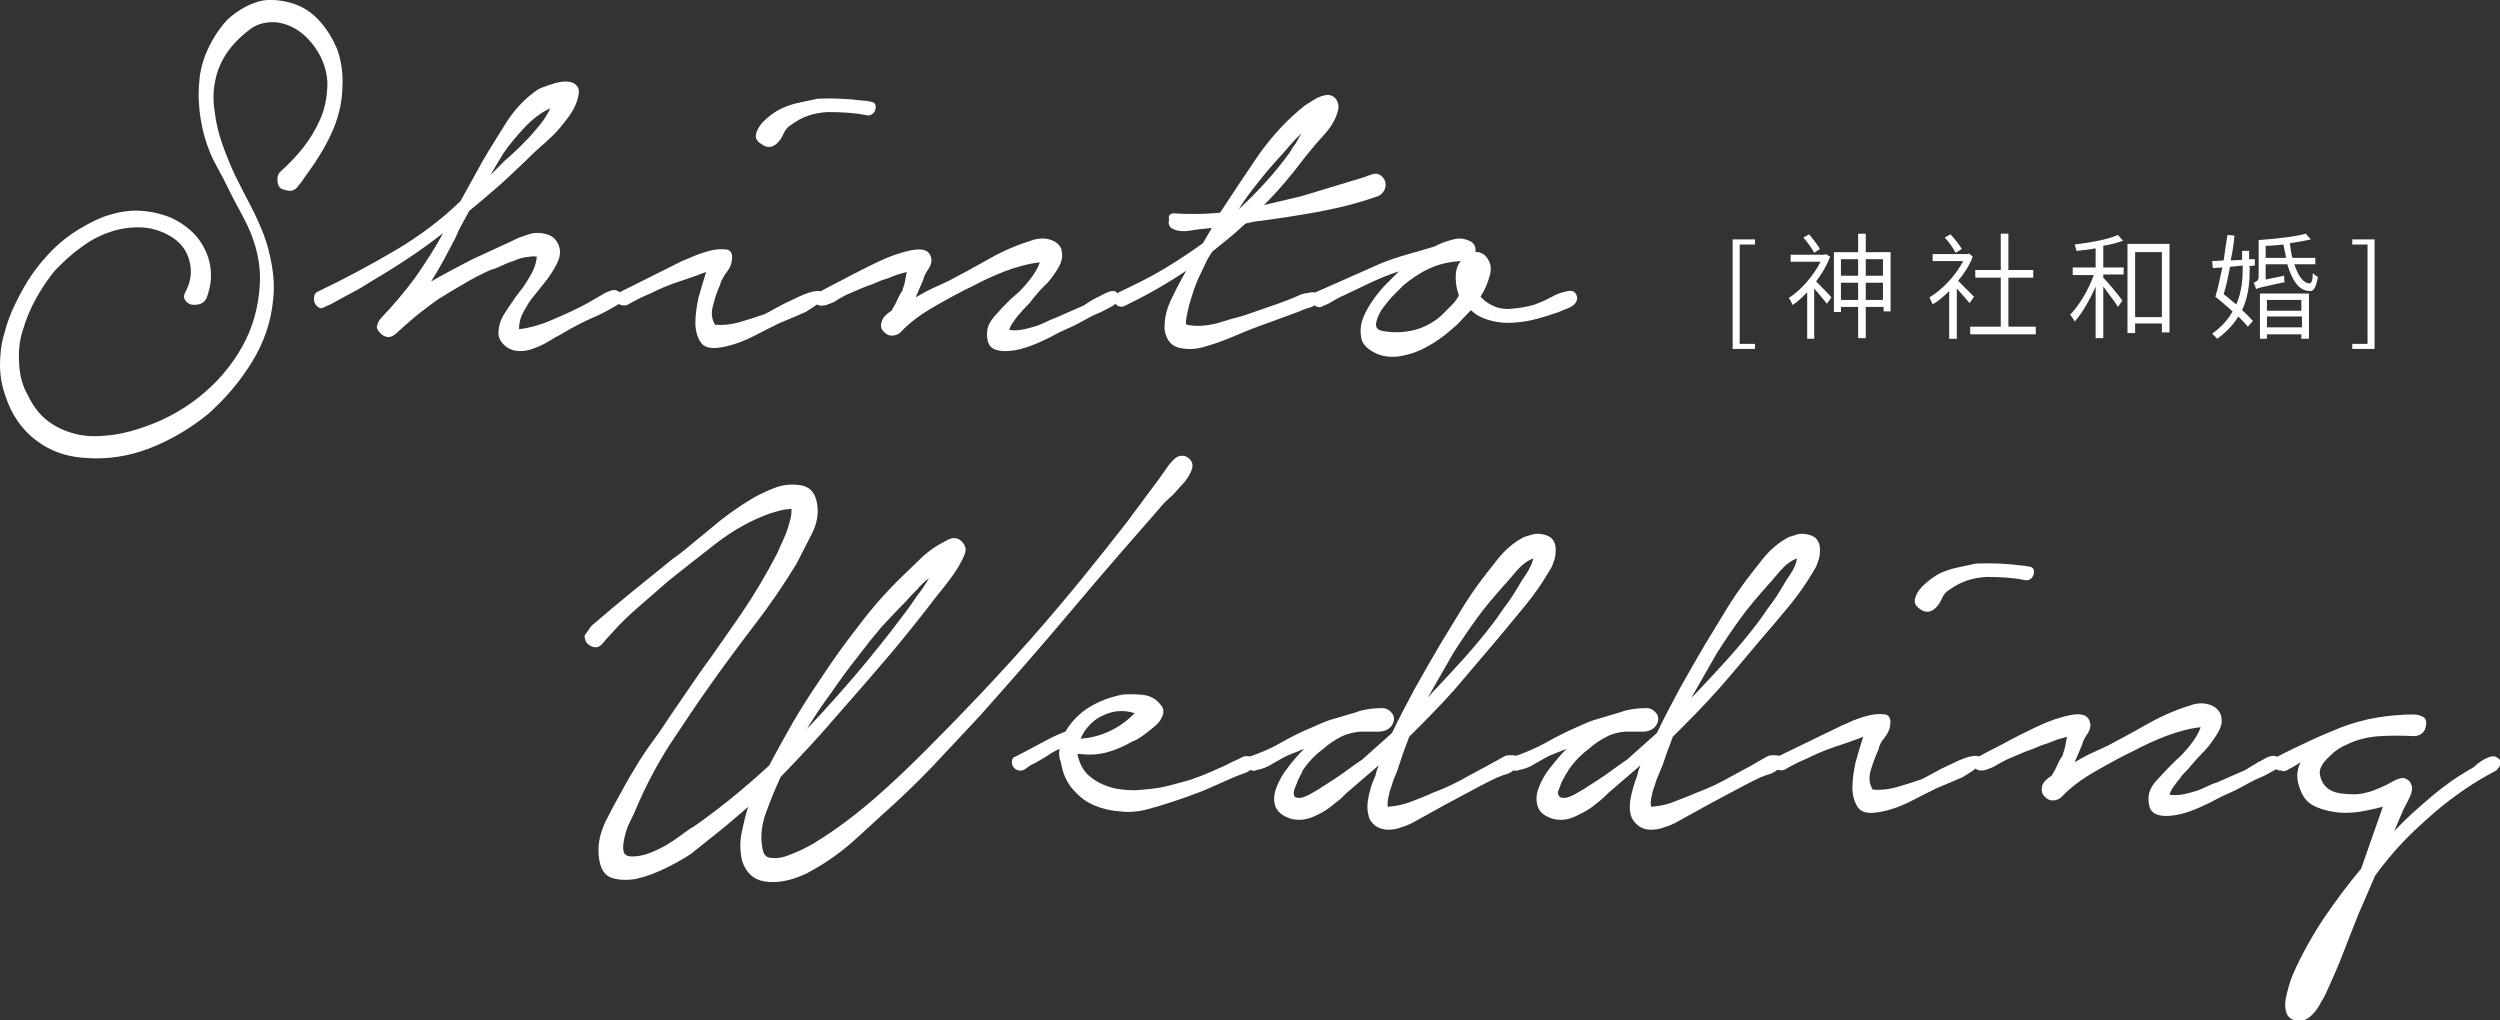 <?xml version="1.0" encoding="utf-8"?>
<!-- Generator: Adobe Illustrator 24.0.3, SVG Export Plug-In . SVG Version: 6.00 Build 0)  -->
<svg version="1.1" id="レイヤー_1" xmlns="http://www.w3.org/2000/svg" xmlns:xlink="http://www.w3.org/1999/xlink" x="0px"
	 y="0px" viewBox="0 0 392.6 160.2" style="enable-background:new 0 0 392.6 160.2;" xml:space="preserve">
<rect x="0" y="0" width="392.6" height="160.2" fill="#333333" stroke="none"/>
<style type="text/css">
	.st0{fill:#FFFFFF;}
</style>
<g>
	<path class="st0" d="M44.1,26.9c1.2-1.1,2.4-2.3,3.5-3.7c1.1-1.4,2-2.9,2.7-4.5c0.7-1.6,1-3.2,1.1-4.9c0.1-1.7-0.3-3.4-1.1-5
		c-0.7-1.3-1.6-2.5-2.8-3.5c-1.2-1-2.6-1.6-4.1-1.8c-1.5-0.1-2.9,0.2-4,1c-1.1,0.8-2.2,1.8-3.1,2.9c-1.2,1.5-2,3.1-2.4,4.8
		c-0.4,1.7-0.5,3.4-0.2,5.2c0.2,1.8,0.6,3.5,1.2,5.2c0.6,1.7,1.3,3.4,2,4.9c0.8,1.6,1.6,3.2,2.4,4.7c0.8,1.5,1.5,3.1,2.1,4.6
		c0.6,1.6,1,3.2,1.3,4.9c0.3,1.7,0.4,3.5,0.2,5.3c-0.3,3.4-1.4,6.7-3.3,9.8c-1.9,3.1-4.2,5.8-6.9,8.2c-2.8,2.3-5.9,4.1-9.2,5.4
		c-3.4,1.3-6.8,1.8-10.3,1.5c-2.9-0.2-5.4-1.1-7.6-2.8c-2.2-1.7-3.8-4-4.7-6.8C0.3,60.7,0,59,0,57.3s0.2-3.4,0.7-5
		c0.4-1.6,1-3.2,1.8-4.8c0.8-1.6,1.6-3.1,2.6-4.5c0.9-1.3,2-2.6,3.2-3.8c1.2-1.2,2.6-2.3,4.1-3.2c1.5-0.9,3-1.7,4.6-2.2
		c1.6-0.5,3.3-0.8,5-0.7c1.8,0.1,3.5,0.5,5.1,1.2c1.6,0.8,2.9,1.8,3.9,3c1,1.3,1.7,2.7,2,4.4c0.3,1.7,0.1,3.4-0.6,5.2
		c-0.3,0.5-0.7,0.8-1.2,0.9c-0.5,0.1-0.9,0.1-1.3,0c-0.4-0.2-0.7-0.4-0.9-0.8c-0.2-0.4-0.1-0.8,0.2-1.3c0.8-1.6,1-3.2,0.5-4.9
		c-0.5-1.7-1.5-2.9-3.1-3.8c-1.6-0.9-3.2-1.3-4.9-1.3c-1.7,0-3.3,0.3-4.9,0.9c-1.6,0.6-3,1.4-4.4,2.5c-1.4,1-2.6,2.2-3.7,3.3
		c-1.1,1.3-2.1,2.8-3,4.4s-1.6,3.3-2.1,5C3,53.6,2.9,55.3,3,57.1c0.1,1.8,0.5,3.5,1.4,5c0.8,1.7,1.8,3,3.1,4c1.3,1,2.7,1.6,4.2,2
		c1.5,0.4,3.1,0.5,4.9,0.3c1.7-0.1,3.4-0.5,5-1c3.5-1.1,6.7-2.7,9.6-5c2.9-2.3,5.1-4.9,6.8-7.9c1.7-3,2.6-6.3,2.8-9.8
		c0.2-3.5-0.7-7.1-2.6-10.6c-0.9-1.7-1.8-3.3-2.6-5S33.7,25.7,33,24c-0.7-1.7-1.2-3.5-1.5-5.4c-0.3-1.9-0.4-3.8-0.2-5.8
		c0.1-1.7,0.6-3.5,1.4-5.2c0.8-1.7,1.8-3.2,3-4.5C37,1.9,38.4,1,40.1,0.4c1.6-0.6,3.4-0.5,5.4,0c1.9,0.5,3.4,1.5,4.6,2.8
		c1.2,1.3,2.1,2.8,2.8,4.4c0.6,1.6,0.9,3.4,0.9,5.2c0,1.9-0.2,3.6-0.7,5.3c-0.5,1.8-1.3,3.5-2.2,5.1c-0.9,1.6-2,3.2-3.1,4.7
		c-0.3,0.5-0.8,1.1-1.2,1.6c-0.5,0.5-1.1,0.6-1.9,0.3c-0.7-0.1-1-0.5-1.1-1.2S43.6,27.3,44.1,26.9z"/>
	<path class="st0" d="M49.9,45.8c4.2-2,8.3-4.2,12.2-6.5c3.9-2.3,7.3-4.9,10.2-7.7l3.6-6.5c1.1-1.9,2.4-3.9,3.7-6
		c1.3-2,2.9-3.7,4.8-5c0.5-0.3,1.1-0.5,2-0.8c0.9-0.3,1.7-0.5,2.4-0.5c0.8,0,1.4,0.2,1.8,0.7c0.4,0.4,0.4,1.2,0,2.4
		c-0.3,0.9-0.8,1.8-1.5,2.7c-0.6,0.8-1.3,1.7-2.1,2.5c-0.8,0.8-1.6,1.5-2.4,2.2c-0.8,0.7-1.5,1.4-2.1,2c-1.4,1.3-2.8,2.7-4.3,4
		c-1.5,1.3-3,2.6-4.5,3.8c-0.4,0.7-0.8,1.5-1.2,2.2c-0.4,0.7-0.7,1.4-1,2.1c-0.6,1.1-1.2,2.3-1.8,3.4c-0.6,1.1-1.3,2.3-2,3.4
		c2.1-1.2,4.2-2.3,6.3-3.4c2.2-1,4.3-2,6.5-3c0.7-0.4,1.6-0.7,2.5-1c1-0.3,1.9-0.3,2.9,0c1,0.3,1.6,1,1.9,1.9
		c0.3,0.9,0.1,1.9-0.4,2.8c-0.4,0.8-0.9,1.6-1.5,2.4c-0.6,0.8-1.3,1.6-2,2.5c-0.7,0.8-1.2,1.7-1.7,2.6c-0.5,0.9-0.7,1.8-0.7,2.7
		c1.7-0.2,3.5-0.7,5.5-1.6c1.9-0.8,3.6-1.6,5.1-2.4c0.5-0.3,1.1-0.6,1.9-1.1c0.7-0.4,1.3-0.8,1.8-0.9c0.3-0.2,0.7-0.2,1-0.1
		c0.3,0.1,0.5,0.3,0.7,0.5c0.2,0.2,0.2,0.5,0.2,0.9c0,0.3-0.2,0.6-0.6,0.8c-1.5,0.9-3,1.7-4.5,2.3c-1.5,0.7-3,1.5-4.5,2.4
		c-0.6,0.3-1.3,0.7-2.1,1.2c-0.8,0.5-1.6,0.8-2.4,1.1c-0.8,0.3-1.7,0.4-2.5,0.3c-0.8-0.1-1.6-0.5-2.2-1.2c-0.5-0.6-0.7-1.2-0.6-1.9
		c0-0.7,0.2-1.3,0.5-2c0.3-0.6,0.7-1.2,1.1-1.8c0.4-0.6,0.8-1.1,1.1-1.6c0.7-0.9,1.5-1.9,2.1-3c0.7-1.1,1.1-2.2,1.2-3.3
		c-0.5-0.1-1.1,0-1.8,0.1c-0.6,0.1-1.3,0.3-1.9,0.6c-0.7,0.2-1.3,0.5-2,0.8c-0.6,0.3-1.2,0.5-1.6,0.6c-1.5,0.7-2.9,1.4-4.2,2.2
		c-1.4,0.8-2.7,1.6-4,2.4c-2.1,1.5-3.6,2.7-4.5,3.5c-0.9,0.8-1.5,1.3-1.9,1.7c-0.3,0.3-0.7,0.6-1.1,0.7c-0.4,0.1-0.9,0-1.4-0.4
		c-0.5-0.5-0.8-0.9-0.7-1.3c0.1-0.4,0.3-0.9,0.6-1.2c1.9-2,3.7-4.1,5.4-6.4c1.6-2.3,3.1-4.6,4.4-7c-1.8,1.4-3.6,2.7-5.4,3.9
		c-1.8,1.2-3.7,2.4-5.6,3.5c-1.1,0.7-2.2,1.4-3.4,2c-1.1,0.6-2.2,1.2-3.3,1.8c-0.3,0.1-0.7,0.3-1.1,0.5c-0.4,0.2-0.7,0.1-1-0.2
		c-0.3-0.3-0.5-0.6-0.5-1.1C49.3,46.3,49.5,46,49.9,45.8z M81.6,23.1c0.9-0.9,1.8-1.8,2.6-2.8c0.9-1,1.7-2.1,2.2-3.3
		c-1.5,0.7-2.9,1.8-4.1,3.1c-1.2,1.3-2.3,2.6-3.2,3.9l-2.1,3.5c0.7-0.7,1.5-1.5,2.2-2.2C80.1,24.5,80.9,23.8,81.6,23.1z"/>
	<path class="st0" d="M107.1,41c0.3-0.1,0.9-0.4,1.9-0.8c1-0.4,1.9-0.7,2.8-0.9c0.9-0.2,1.7-0.2,2.4-0.1c0.7,0.2,0.9,0.8,0.7,1.9
		c-0.1,0.6-0.4,1.2-0.9,1.8c-0.4,0.6-0.8,1.2-0.9,1.8c-0.4,0.9-0.8,1.9-1.1,3.2c-0.4,1.3-0.2,2.3,0.3,3.1c1.1,0.1,2.4,0,3.8-0.4
		c1.4-0.4,2.6-0.8,3.8-1.2c0.3-0.1,1-0.5,1.9-1c0.9-0.5,1.9-1,3-1.5c1-0.5,2-0.9,2.8-1.1c0.9-0.2,1.4-0.1,1.6,0.2
		c0.3,0.5,0.1,1-0.5,1.5c-0.6,0.5-1.4,1-2.2,1.5c-0.9,0.4-1.8,0.8-2.8,1.2c-0.9,0.4-1.5,0.6-1.8,0.8c-1.5,0.7-2.9,1.5-4.4,2.2
		c-1.5,0.7-3.1,1.2-4.6,1.4c-1.4,0.2-2.4-0.1-2.9-0.9c-0.5-0.8-0.8-1.8-0.8-3c0-1.2,0.2-2.6,0.5-4c0.4-1.4,0.8-2.8,1.2-4
		c-1.5,0.6-3,1.1-4.5,1.6c-1.5,0.5-2.9,1.1-4.3,1.8c-1.2,0.5-2.4,1.1-3.6,1.8c-0.7,0.2-1.3,0-1.8-0.6c-0.4-0.6-0.2-1,0.6-1.4
		L107.1,41z M118.8,20.8c0.3-0.9,0.9-1.6,1.6-2.2c0.7-0.6,1.5-1.2,2.4-1.6c0.9-0.4,1.8-0.7,2.8-0.9c1-0.2,1.9-0.4,2.8-0.6
		c2.4-0.1,4.8,0,7.1,0.3c0.4,0,0.9,0.1,1.4,0.2c0.5,0.1,0.7,0.5,0.6,1.1c-0.1,0.3-0.2,0.6-0.5,0.8c-0.3,0.2-0.6,0.3-0.9,0.2
		c-1.9-0.4-4-0.5-6.1-0.5c-2.1,0.1-4,0.7-5.6,1.9c-0.7,0.4-1.1,0.9-1.4,1.6c-0.3,0.7-0.7,1.2-1.2,1.6c-0.7,0.5-1.4,0.5-2.1,0
		C118.8,22.2,118.5,21.6,118.8,20.8z"/>
	<path class="st0" d="M128.6,45.9c0.7-0.4,2-1.1,3.8-2c1.8-1,3.7-1.9,5.5-2.8c1.9-0.9,3.7-1.5,5.2-1.8c1.6-0.3,2.6-0.1,3,0.8
		c0.3,0.7,0.2,1.3-0.2,2c-0.4,0.6-0.8,1.2-0.9,1.8l-1.2,2.8c0.9-0.5,1.7-1,2.6-1.4c0.9-0.4,1.7-0.8,2.6-1.2c2.1-1.1,4.3-2.3,6.6-3.6
		c2.3-1.3,4.6-2.2,6.9-2.9c0.9-0.2,1.6-0.2,2.3,0c0.7,0.2,1.2,0.5,1.5,0.9c0.4,0.4,0.5,1,0.5,1.7c0,0.7-0.3,1.4-0.8,2.2
		c-0.6,0.9-1.2,1.8-2,2.5c-0.7,0.7-1.4,1.5-2.1,2.4c-0.1,0.2-0.4,0.5-0.7,0.8c-0.3,0.3-0.7,0.7-1.1,1.2c-0.4,0.4-0.7,0.9-1,1.3
		c-0.3,0.4-0.5,0.8-0.6,1.2c0.5,0.1,1.1,0.1,1.8,0c0.7-0.1,1.4-0.3,2.1-0.5c0.7-0.2,1.4-0.5,2-0.8c0.6-0.3,1.1-0.5,1.4-0.6l4.1-1.8
		c0.3-0.1,0.6-0.3,1-0.6c0.4-0.3,0.9-0.5,1.4-0.8c0.5-0.2,0.9-0.5,1.4-0.7c0.4-0.2,0.8-0.3,1-0.3c0.6,0,0.9,0.3,0.9,0.9
		c0,0.6-0.3,1.1-0.8,1.4c-0.6,0.3-1.2,0.7-1.9,1c-0.7,0.3-1.4,0.6-2.1,1c-0.9,0.5-1.8,1-2.7,1.4c-0.9,0.4-1.8,0.8-2.7,1.3
		c-0.5,0.3-1.4,0.7-2.5,1.2c-1.2,0.5-2.3,0.9-3.5,1.1c-1.2,0.2-2.2,0.2-3.1-0.1c-0.9-0.3-1.3-1.1-1.3-2.5c0-0.7,0.2-1.3,0.5-1.8
		c0.3-0.5,0.7-1,1.2-1.5c0.4-0.5,0.9-1,1.4-1.5c0.5-0.5,0.9-0.9,1.4-1.3c0.4-0.3,1.1-1,2-2.1c0.9-1.1,1.5-2.1,1.8-3
		c-1.8,0.2-3.6,0.7-5.5,1.4c-1.8,0.7-3.5,1.5-5,2.3c-1.9,0.9-3.9,2-6,3.2c-2.1,1.2-3.9,2.5-5.4,4.1c-0.3,0.3-0.7,0.4-1.1,0.5
		c-0.4,0-0.7,0-1-0.2c-0.3-0.2-0.6-0.4-0.8-0.8c-0.2-0.3-0.2-0.8,0-1.3c0.2-0.6,0.7-1.1,1.5-1.6c0.3-0.5,0.7-1.2,1-1.9
		c0.3-0.7,0.6-1.1,0.7-1.2c0.1-0.5,0.3-0.9,0.4-1.4c0.1-0.5,0.2-1,0.3-1.6c-0.7,0.2-1.5,0.4-2.2,0.7c-0.7,0.3-1.3,0.5-1.7,0.6
		c-0.9,0.4-1.9,0.8-2.8,1.1c-0.9,0.4-1.9,0.8-2.8,1.2c-0.5,0.3-1,0.5-1.4,0.8c-0.4,0.3-0.9,0.5-1.5,0.7c-0.4,0.2-0.8,0.2-1.2,0.2
		c-0.4-0.1-0.6-0.2-0.8-0.5s-0.3-0.5-0.2-0.8C127.9,46.3,128.1,46.1,128.6,45.9z"/>
	<path class="st0" d="M184.4,33.5c1.2,0.1,2.4,0.1,3.6,0.1c1.2,0,2.4-0.1,3.6-0.2c1.9-2.9,3.9-5.9,6-9c2.2-3.1,4.6-5.7,7.4-7.9
		c0.5-0.3,1.1-0.7,1.6-1c0.6-0.3,1.1-0.5,1.8-0.6c0.7,0,1.2,0.3,1.5,0.8c0.3,0.5,0.4,1.1,0.2,1.7c-0.3,1.3-1.1,2.6-2.2,3.8
		c-1.1,1.2-2.1,2.4-2.9,3.4c-1,1.3-2,2.6-3.1,3.9c-1.1,1.3-2.2,2.5-3.4,3.7l5.9-1.4l9.9-3c0.5-0.2,1-0.4,1.5-0.5
		c0.5-0.1,1,0.1,1.4,0.6c0.4,0.5,0.5,1.1,0.3,1.7c-0.2,0.6-0.6,1-1.1,1.2c-3.1,1.1-6.3,1.9-9.6,2.5c-3.3,0.6-6.6,1.1-9.8,1.5
		l-1.4,0.3c-0.8,0.7-1.6,1.5-2.5,2.2c-0.9,0.7-1.8,1.5-2.7,2.2c-0.5,0.7-0.9,1.4-1.2,2.1c-0.3,0.7-0.7,1.4-1,2.1
		c-0.1,0.2-0.3,0.7-0.6,1.5c-0.3,0.8-0.5,1.6-0.8,2.5c-0.2,0.8-0.4,1.6-0.5,2.3c-0.1,0.7-0.1,1,0.1,1c1.4,0.3,2.9,0.2,4.6-0.2
		c1.6-0.5,3-0.9,4.2-1.2c1.5-0.5,3.1-1.1,4.6-1.6c1.5-0.5,3.1-1.1,4.6-1.8c0.4-0.1,0.9-0.2,1.6-0.3c0.6-0.1,0.9,0.3,0.9,1.2
		c-0.1,0.6-0.5,1-1.2,1.2c-0.8,0.2-1.4,0.5-1.9,0.7l-7.1,2.6c-0.8,0.3-1.9,0.8-3.4,1.4c-1.4,0.6-2.9,1.1-4.3,1.5
		c-1.4,0.4-2.7,0.4-3.9,0.1c-1.2-0.3-1.9-1.2-2.2-2.7c-0.1-1.5,0.2-3.1,0.9-4.6c0.7-1.5,1.5-3.1,2.5-4.8c-3.1,2.1-6.3,3.9-9.6,5.5
		c-0.4,0.2-0.7,0.2-1,0.1c-0.3-0.1-0.5-0.3-0.6-0.6c-0.1-0.3-0.1-0.5,0-0.8c0.1-0.3,0.3-0.6,0.6-0.8c2.3-1.1,4.6-2.2,6.8-3.5
		c2.2-1.3,4.3-2.7,6.4-4.2l1.4-2.4c-1,0.1-2.1,0.2-3.3,0.4c-1.2,0.2-2.2,0.1-2.9-0.3c-0.5-0.3-0.7-0.8-0.5-1.4
		C183.4,33.8,183.8,33.5,184.4,33.5z M202.5,24c0.3-0.5,0.6-1,1-1.5c0.3-0.5,0.6-1.1,0.9-1.6c-0.7,0.7-1.3,1.3-1.9,2
		c-0.6,0.7-1,1.2-1.4,1.6c-1.2,1.3-2.4,2.7-3.5,4.1c-1.1,1.4-2.2,2.8-3.1,4.3C197.5,30.1,200.2,27.2,202.5,24z"/>
	<path class="st0" d="M217,41.3c1.3-0.5,2.7-1,4.2-1.4c1.4-0.4,2.8-0.8,4.1-1.2c0.9-0.5,1.8-0.8,2.9-1.1c1.1-0.3,2-0.1,2.9,0.4
		c0.5,0.4,0.7,0.9,0.6,1.6c0.5-0.1,0.9,0.1,1.4,0.4c0.9,0.9,1.2,1.9,0.9,3.1c-0.3,1.2-0.8,2.4-1.5,3.5c0.3,0.3,0.7,0.7,1.2,1
		c1.1,0.7,2.2,1,3.5,0.9c1.3-0.1,2.5-0.3,3.6-0.6c0.3-0.1,0.8-0.3,1.5-0.6c0.7-0.3,1.4-0.7,2-1c0.7-0.3,1.4-0.5,2-0.6
		c0.6-0.1,1,0.1,1.2,0.5c0.3,0.5,0.2,1-0.1,1.4c-0.3,0.4-0.8,0.7-1.4,0.9c-0.6,0.2-1.1,0.5-1.8,0.7c-0.6,0.2-1,0.3-1.2,0.4
		c-1,0.3-2,0.6-3.1,0.8c-1.1,0.2-2.2,0.3-3.2,0.3c-1.1,0-2.1-0.2-3.1-0.5s-1.9-0.8-2.6-1.5l-2.2,2.3c-0.8,0.7-1.7,1.5-2.7,2.2
		c-1,0.7-2,1.3-3.1,1.8c-1.1,0.5-2.2,0.8-3.5,1c-1.2,0.1-2.3,0-3.4-0.5c-1.3-0.6-2.1-1.4-2.3-2.3c-0.2-1-0.2-2,0.2-3.1
		c0.4-1.1,1-2.1,1.7-3.1c0.7-1,1.4-1.8,2.1-2.5l1.9-1.9c-1.5,0.5-3,1.1-4.5,1.8c-1.5,0.7-2.9,1.4-4.4,2.1c-0.3,0.1-0.6,0.3-1,0.5
		c-0.4,0.2-0.8,0.5-1.2,0.7c-0.4,0.2-0.8,0.3-1.1,0.5c-0.4,0.1-0.7,0-1-0.2c-0.5-0.3-0.7-0.6-0.6-1.1c0.1-0.5,0.3-0.8,0.7-1
		L217,41.3z M220.4,44.8c-0.3,0.3-0.8,0.8-1.5,1.5c-0.7,0.7-1.3,1.5-1.9,2.3c-0.5,0.8-0.8,1.5-0.9,2.2s0.3,1.1,1.2,1.2
		c1.7,0.3,3.4,0.2,4.9-0.2s3-1.2,4.2-2.3c0.5-0.5,1-1,1.5-1.5c0.5-0.5,0.9-1,1.2-1.6c-0.3-0.9-0.5-1.8-0.5-2.8c0-1,0.2-1.9,0.8-2.6
		c-1.9,0.1-3.5,0.5-5,1.2C222.9,42.9,221.6,43.8,220.4,44.8z"/>
	<path class="st0" d="M93.1,98.1c2.1-1.8,4.1-3.5,6.2-5.2c2.1-1.7,4.2-3.4,6.3-5.1c1.3-0.9,2.5-1.9,3.8-3c1.3-1.1,2.6-2.1,3.9-3.2
		c1.3-1,2.7-2,4-2.8c1.4-0.9,2.8-1.6,4.4-2.2c1.3-0.5,2.6-0.6,4-0.4c1.4,0.2,2.3,1.1,2.6,2.8c0.3,1.7,0,3.3-0.9,5
		c-0.8,1.6-1.6,3.1-2.3,4.5c-2,3.3-4.2,6.5-6.5,9.5c-2.3,3-4.6,6.1-6.8,9.2c-2.3,3.2-4.4,6.4-6.6,9.7c-2.1,3.3-3.9,6.7-5.4,10.3
		c-0.1,0.3-0.4,0.9-0.8,1.7c-0.4,0.8-0.7,1.6-0.9,2.5c-0.2,0.8-0.3,1.6-0.2,2.2c0.1,0.6,0.5,0.9,1.4,0.9c0.9,0,1.8-0.2,2.6-0.5
		c0.9-0.3,1.8-0.8,2.6-1.2c0.8-0.5,1.6-1,2.4-1.6c0.8-0.6,1.5-1.1,2.2-1.5c4-2.8,7.9-6,11.7-9.5c1.2-2.3,2.5-4.6,3.8-6.9
		c1.3-2.2,2.7-4.4,4.2-6.6c1.9-2.9,3.9-5.7,6.1-8.5c2.1-2.8,4.4-5.4,6.9-7.8c1-1,2.1-2,3.1-3c1.1-1,2.3-1.8,3.7-2.5
		c0.5-0.3,0.9-0.4,1.3-0.4c0.4,0,0.8,0.2,1.1,0.5c0.3,0.3,0.5,0.6,0.6,1c0.1,0.4,0,0.8-0.2,1.3c-0.5,1.1-1.2,2.3-2.1,3.5
		c-0.9,1.2-1.6,2.1-2.2,2.8c-2.2,2.9-4.6,5.9-7.1,8.9c-2.8,3.3-5.6,6.5-8.5,9.8c-2.8,3.3-5.8,6.5-8.9,9.7c-0.9,1.9-1.6,3.7-2.3,5.6
		c-0.7,1.9-0.9,3.7-0.6,5.4c0.1,1,0.5,1.6,1.2,1.7c0.7,0.1,1.5,0.1,2.4-0.2c0.9-0.3,1.8-0.7,2.7-1.1c0.9-0.5,1.6-0.8,2-1.1
		c3.3-2,6.3-4.3,9.2-6.8c2.9-2.5,5.6-5.1,8.3-7.8c5.7-5.7,11.2-11.5,16.5-17.5c5.3-6,10.3-12.2,15.2-18.5c0.9-1.3,1.9-2.5,2.8-3.8
		c0.9-1.2,1.9-2.5,2.8-3.8c0.2-0.3,0.4-0.6,0.7-1c0.3-0.4,0.6-0.7,0.9-1c0.3-0.3,0.7-0.5,1-0.5c0.4-0.1,0.8,0,1.2,0.3
		c0.6,0.5,0.8,1,0.6,1.7c-0.2,0.7-0.6,1.3-1.1,2c-0.6,0.7-1.2,1.3-1.8,2c-0.6,0.6-1.1,1-1.4,1.3c-4.9,5.6-9.8,11.2-14.5,16.8
		c-4.7,5.6-9.6,11.2-14.6,16.8c-2.4,2.6-4.9,5.2-7.4,7.9c-2.5,2.6-5.1,5.1-7.8,7.5c-1.1,1-2.3,2.1-3.6,3.3c-1.3,1.2-2.6,2.3-4,3.3
		c-1.4,1-2.9,1.9-4.4,2.7c-1.5,0.7-3.1,1.2-4.6,1.3c-1.8,0.1-3.1-0.2-4-1c-0.9-0.8-1.4-1.8-1.6-3s-0.2-2.5,0.1-3.9
		c0.3-1.4,0.6-2.7,1-3.9c-1.5,1.3-3,2.6-4.5,3.8c-1.5,1.2-3,2.4-4.5,3.6c-0.9,0.6-2.1,1.3-3.7,2.1c-1.6,0.8-3.1,1.4-4.8,1.8
		c-1.6,0.3-3,0.2-4.1-0.2c-1.2-0.5-1.8-1.8-1.9-3.8c-0.1-1.7,0.3-3.3,1.1-5c0.8-1.6,1.6-3.1,2.4-4.5c0.9-1.7,1.9-3.4,2.9-5
		c1-1.6,2.1-3.1,3.2-4.6c2.1-3.2,4.3-6.3,6.4-9.4c2.2-3,4.3-6.1,6.4-9.1c2.1-3.1,4-6.3,5.7-9.6c0.2-0.5,0.5-1.1,0.8-1.8
		c0.3-0.7,0.6-1.3,0.8-2c0.2-0.7,0.4-1.3,0.5-1.8c0.1-0.5,0.1-1,0.1-1.3c-0.6,0.1-1.1,0.1-1.5,0.2c-0.4,0.1-0.8,0.2-1.1,0.3
		c-0.4,0.1-0.6,0.2-0.7,0.2c-3.1,1.1-5.9,2.7-8.5,4.7c-2.6,2-5.1,4-7.5,5.9c-1.5,1.3-3.1,2.7-4.6,4c-1.5,1.3-3,2.7-4.3,4.2
		c-0.5,0.5-1,1.1-1.6,1.8c-0.6,0.6-1.3,0.6-2.1,0c-0.4-0.3-0.6-0.8-0.6-1.4C92.5,98.9,92.7,98.4,93.1,98.1z M142,96.4
		c0.7-0.9,1.3-1.8,2-2.8c0.7-0.9,1.3-1.8,1.9-2.8c-0.7,0.5-1.3,1.1-1.9,1.8c-0.6,0.6-1.2,1.2-1.7,1.8c-1.3,1.3-2.6,2.7-3.9,4.1
		c-1.2,1.4-2.4,2.9-3.6,4.5c-1.5,1.9-2.9,3.8-4.2,5.7c-1.4,1.9-2.7,3.8-3.9,5.8C132.2,108.7,137.3,102.7,142,96.4z"/>
	<path class="st0" d="M159.5,118.8c1.2-0.6,2.5-1.3,3.8-2c1.3-0.7,2.6-1.4,4-1.9c0.9-1.5,2.1-2.8,3.7-3.8c1.6-1,3.3-1.6,5.1-2
		c0.9-0.1,2-0.1,3.2,0c1.2,0.1,2.2,0.6,2.9,1.5c0.5,0.5,0.6,1.1,0.4,1.7c-0.2,0.6-0.6,1.2-1.2,1.7c-0.6,0.5-1.2,1-1.9,1.5
		s-1.2,0.8-1.6,0.9c-1.2,0.7-2.5,1.3-3.9,1.7c-1.4,0.4-2.9,0.5-4.4,0.3h-0.4c0.3,1.5,0.9,2.6,1.8,3.4c0.9,0.8,2,1.4,3.3,1.8
		c1.3,0.4,2.6,0.5,4,0.5c1.4-0.1,2.6-0.2,3.8-0.4c1.6-0.3,3.2-0.8,4.7-1.2c1.5-0.5,3-1.1,4.5-1.8c0.7-0.3,1.4-0.6,2.1-1
		c0.7-0.3,1.3-0.6,1.9-0.9c0.5-0.1,0.9-0.1,1.4,0.2c0.5,0.3,0.6,0.7,0.2,1.3c-0.3,0.5-0.8,0.9-1.4,1.1c-0.6,0.2-1.1,0.4-1.6,0.6
		l-5,2.2c-3.1,1.2-6.1,2.2-9.1,3c-1.3,0.3-2.7,0.4-4.1,0.2c-1.4-0.1-2.6-0.4-3.8-0.9c-1.2-0.5-2.2-1.2-3.1-2.2
		c-0.9-0.9-1.6-2.1-2-3.6c-0.1-0.5-0.2-1.1-0.4-1.6c-0.1-0.5-0.1-1,0-1.5c-0.7,0.3-1.4,0.7-2.1,1.2c-0.7,0.4-1.3,0.8-1.9,1.1
		c-0.3,0.1-0.8,0.4-1.3,0.8c-0.5,0.4-1.1,0.4-1.6,0.1c-0.4-0.3-0.6-0.6-0.6-1.1C158.9,119.2,159.1,118.9,159.5,118.8z M169.7,116
		c1.6-0.1,3.1-0.5,4.6-1.2c1.5-0.7,2.8-1.7,3.9-2.8c-0.9-0.3-1.8-0.4-2.8-0.3c-0.9,0.1-1.7,0.4-2.5,0.8c-0.8,0.4-1.4,0.9-2,1.6
		C170.4,114.6,170,115.3,169.7,116z"/>
	<path class="st0" d="M196.3,118.8c1.7-0.6,3.4-1.3,4.9-2.2c1.6-0.9,3.2-1.7,4.9-2.4c1.1-0.5,2.2-1,3.3-1.3c1.1-0.3,2.3-0.7,3.4-1
		c1.3-0.5,2.8-0.7,4.3-0.7c0.6,0,1.1,0.3,1.5,0.8c0.4,0.5,0.4,1.1,0.1,1.7c-0.2,0.4-0.5,0.7-0.9,0.9c-0.4,0.2-0.9,0.3-1.4,0.3
		c-0.5,0-1,0-1.5,0s-1,0-1.4,0c-0.9,0.1-1.9,0.3-2.9,0.8c-1,0.5-1.9,1.1-2.8,1.9c-1.1,0.8-2.2,1.9-3.1,3.2c-0.1,0.1-0.2,0.4-0.4,0.8
		c-0.2,0.4-0.5,0.9-0.6,1.3c-0.2,0.5-0.4,0.9-0.5,1.3c-0.1,0.4,0,0.7,0.1,0.9c0.2,0.2,0.5,0.2,1,0.2c0.4-0.1,0.9-0.3,1.3-0.5
		c0.4-0.2,0.8-0.5,1.2-0.7c0.4-0.2,0.6-0.4,0.8-0.5c1.1-0.7,2.2-1.4,3.2-2.1c1-0.7,2-1.5,3.1-2.2l4.7-4.2c1.1-2.3,2.3-4.6,3.6-7
		c1.3-2.3,2.6-4.6,3.9-6.8c0.9-1.5,1.9-3.1,2.8-4.6c0.9-1.5,1.9-3.1,3-4.6c1-1.4,2.1-2.8,3.3-4.3c1.2-1.5,2.6-2.7,4.2-3.5
		c0.5-0.1,0.9-0.3,1.4-0.4c0.4-0.1,0.9-0.1,1.4,0c0.7,0.1,1.3,0.4,1.6,0.8c0.3,0.4,0.5,0.9,0.5,1.4c0,0.6,0,1.2-0.2,1.8
		c-0.2,0.6-0.4,1.2-0.7,1.6c-1.1,1.9-2.4,3.8-3.8,5.5c-1.4,1.7-2.9,3.5-4.3,5.2c-2.3,2.7-4.6,5.4-6.8,8c-2.3,2.6-4.7,5-7.2,7.5
		c-0.3,0.9-0.7,1.8-1,2.7c-0.3,0.9-0.6,1.8-0.9,2.7c-0.1,0.3-0.3,0.7-0.5,1.2c-0.2,0.5-0.3,1-0.5,1.5c-0.2,0.5-0.3,1.1-0.4,1.6
		c-0.1,0.5-0.1,1-0.1,1.3c1.2-0.1,2.4-0.3,3.7-0.8c1.2-0.5,2.4-0.9,3.4-1.4c1.9-0.7,3.8-1.6,5.7-2.7c1.9-1,3.7-2,5.5-3
		c0.2-0.1,0.5-0.2,0.9-0.2c0.4,0,0.7,0,1,0.1c0.3,0.1,0.5,0.2,0.5,0.5c0.1,0.3,0,0.6-0.3,1.1c-0.3,0.5-0.8,0.9-1.5,1.2
		c-0.7,0.2-1.2,0.4-1.7,0.6c-1.9,0.9-3.7,1.9-5.6,2.9c-1.9,1-3.7,2-5.5,3c-0.5,0.3-1.1,0.6-1.8,1c-0.7,0.4-1.4,0.7-2.1,0.9
		c-0.7,0.3-1.4,0.4-2.1,0.4s-1.4-0.2-2-0.6c-0.6-0.5-1-1-1.1-1.7c-0.2-0.7-0.2-1.4-0.1-2.2c0.1-0.8,0.3-1.5,0.5-2.2
		c0.2-0.7,0.5-1.3,0.7-1.8c0.1-0.3,0.1-0.5,0.2-0.8c0.1-0.2,0.2-0.5,0.3-0.8l-5,4.3c-0.5,0.5-1.1,1.1-1.8,1.6
		c-0.7,0.6-1.4,1.1-2.1,1.5c-0.8,0.4-1.5,0.8-2.4,1c-0.8,0.2-1.6,0.2-2.4,0c-1.3-0.4-2.1-1-2.5-1.9c-0.3-0.9-0.3-1.8,0.1-2.9
		c0.4-1.1,1-2.2,1.8-3.2c0.8-1.1,1.7-2.1,2.6-3l-2.5,1c-0.7,0.3-1.5,0.8-2.4,1.3c-0.9,0.6-1.8,0.9-2.5,1c-0.4,0.2-0.7,0.2-1,0
		c-0.3-0.2-0.5-0.4-0.6-0.6c-0.1-0.3-0.1-0.6,0-0.9C195.7,119.1,195.9,118.9,196.3,118.8z M224.7,109c1.7-1.8,3.4-3.6,5.1-5.5
		c1.7-1.9,3.3-3.8,4.8-5.8c0.7-0.9,1.3-1.9,2-2.8c0.7-0.9,1.3-1.9,1.9-2.9c0.2-0.4,0.6-1,1.2-1.9c0.6-0.9,0.9-1.7,1.1-2.4
		c-0.9,0.3-1.8,1-2.6,1.9c-0.8,0.9-1.4,1.7-1.9,2.2c-1.5,1.7-3,3.4-4.3,5.2c-1.3,1.8-2.6,3.7-3.8,5.6l-4,7L224.7,109z"/>
	<path class="st0" d="M237.8,118.8c1.7-0.6,3.4-1.3,5-2.2c1.6-0.9,3.2-1.7,4.8-2.4c1.1-0.5,2.2-1,3.3-1.3c1.1-0.3,2.3-0.7,3.4-1
		c1.3-0.5,2.8-0.7,4.3-0.7c0.6,0,1.1,0.3,1.5,0.8c0.4,0.5,0.4,1.1,0.1,1.7c-0.2,0.4-0.5,0.7-0.9,0.9c-0.4,0.2-0.8,0.3-1.3,0.3
		c-0.5,0-1,0-1.5,0s-1,0-1.4,0c-0.9,0.1-1.9,0.3-2.8,0.8c-1,0.5-1.9,1.1-2.8,1.9c-1.1,0.8-2.2,1.9-3.1,3.2c-0.1,0.1-0.2,0.4-0.5,0.8
		c-0.2,0.4-0.5,0.9-0.7,1.3c-0.2,0.5-0.3,0.9-0.5,1.3c-0.1,0.4,0,0.7,0.2,0.9s0.5,0.2,1,0.2c0.4-0.1,0.9-0.3,1.3-0.5
		c0.4-0.2,0.8-0.5,1.2-0.7c0.4-0.2,0.6-0.4,0.8-0.5c1.1-0.7,2.2-1.4,3.2-2.1c1-0.7,2-1.5,3.1-2.2l4.7-4.2c1.1-2.3,2.3-4.6,3.6-7
		c1.3-2.3,2.6-4.6,3.9-6.8c0.9-1.5,1.9-3.1,2.8-4.6c0.9-1.5,1.9-3.1,3-4.6c1-1.4,2.1-2.8,3.3-4.3s2.6-2.7,4.2-3.5
		c0.5-0.1,0.9-0.3,1.3-0.4c0.4-0.1,0.9-0.1,1.4,0c0.7,0.1,1.3,0.4,1.6,0.8c0.3,0.4,0.5,0.9,0.5,1.4c0,0.6,0,1.2-0.2,1.8
		c-0.2,0.6-0.4,1.2-0.7,1.6c-1.1,1.9-2.4,3.8-3.8,5.5c-1.4,1.7-2.9,3.5-4.4,5.2c-2.3,2.7-4.5,5.4-6.8,8c-2.3,2.6-4.7,5-7.2,7.5
		c-0.3,0.9-0.7,1.8-1,2.7c-0.3,0.9-0.6,1.8-1,2.7c-0.1,0.3-0.3,0.7-0.5,1.2c-0.2,0.5-0.3,1-0.5,1.5c-0.2,0.5-0.3,1.1-0.4,1.6
		c-0.1,0.5-0.1,1,0,1.3c1.2-0.1,2.4-0.3,3.6-0.8c1.2-0.5,2.4-0.9,3.5-1.4c1.9-0.7,3.8-1.6,5.7-2.7c1.9-1,3.7-2,5.4-3
		c0.2-0.1,0.5-0.2,0.9-0.2c0.4,0,0.7,0,1,0.1s0.5,0.2,0.5,0.5c0.1,0.3,0,0.6-0.3,1.1c-0.3,0.5-0.8,0.9-1.5,1.2
		c-0.7,0.2-1.2,0.4-1.7,0.6c-1.9,0.9-3.7,1.9-5.6,2.9c-1.9,1-3.7,2-5.5,3c-0.5,0.3-1.1,0.6-1.8,1c-0.7,0.4-1.4,0.7-2.1,0.9
		c-0.7,0.3-1.5,0.4-2.2,0.4c-0.7,0-1.3-0.2-1.9-0.6c-0.6-0.5-1-1-1.2-1.7c-0.2-0.7-0.2-1.4-0.1-2.2c0.1-0.8,0.3-1.5,0.5-2.2
		c0.2-0.7,0.4-1.3,0.6-1.8c0.1-0.3,0.1-0.5,0.2-0.8c0.1-0.2,0.2-0.5,0.3-0.8l-5,4.3c-0.5,0.5-1.1,1.1-1.8,1.6
		c-0.7,0.6-1.4,1.1-2.2,1.5c-0.8,0.4-1.5,0.8-2.3,1s-1.6,0.2-2.4,0c-1.3-0.4-2.1-1-2.4-1.9c-0.3-0.9-0.3-1.8,0.1-2.9
		c0.4-1.1,1-2.2,1.8-3.2s1.7-2.1,2.6-3l-2.5,1c-0.7,0.3-1.5,0.8-2.4,1.3c-0.9,0.6-1.8,0.9-2.5,1c-0.4,0.2-0.7,0.2-1,0
		c-0.3-0.2-0.5-0.4-0.5-0.6c-0.1-0.3-0.1-0.6-0.1-0.9C237.2,119.1,237.4,118.9,237.8,118.8z M266.2,109c1.7-1.8,3.4-3.6,5.1-5.5
		c1.7-1.9,3.3-3.8,4.8-5.8c0.7-0.9,1.3-1.9,2-2.8c0.7-0.9,1.3-1.9,1.9-2.9c0.2-0.4,0.6-1,1.2-1.9c0.6-0.9,0.9-1.7,1-2.4
		c-0.9,0.3-1.8,1-2.6,1.9c-0.8,0.9-1.4,1.7-1.9,2.2c-1.5,1.7-3,3.4-4.3,5.2c-1.3,1.8-2.6,3.7-3.8,5.6l-4,7L266.2,109z"/>
	<path class="st0" d="M289.1,114c0.3-0.1,0.9-0.4,1.8-0.8c1-0.4,1.9-0.7,2.8-0.9c0.9-0.2,1.7-0.2,2.4-0.1c0.7,0.2,0.9,0.8,0.7,1.9
		c-0.1,0.6-0.4,1.2-0.9,1.8s-0.8,1.2-0.9,1.8c-0.4,0.9-0.8,1.9-1.2,3.2c-0.4,1.3-0.2,2.3,0.3,3.1c1.1,0.1,2.4,0,3.8-0.4
		c1.4-0.4,2.6-0.8,3.8-1.2c0.3-0.1,1-0.5,1.9-1c0.9-0.5,1.9-1,3-1.5c1-0.5,2-0.9,2.8-1.1c0.9-0.2,1.4-0.1,1.6,0.2
		c0.3,0.5,0.1,1-0.5,1.5c-0.6,0.5-1.4,1-2.2,1.5c-0.9,0.4-1.8,0.8-2.8,1.2c-0.9,0.4-1.5,0.6-1.8,0.8c-1.5,0.7-2.9,1.5-4.4,2.2
		c-1.5,0.7-3.1,1.2-4.7,1.4c-1.4,0.2-2.4-0.1-2.9-0.9c-0.5-0.8-0.8-1.8-0.8-3c0-1.2,0.2-2.6,0.5-4c0.4-1.4,0.8-2.8,1.2-4
		c-1.5,0.6-3,1.1-4.5,1.6c-1.5,0.5-2.9,1.1-4.3,1.8c-1.2,0.5-2.4,1.1-3.6,1.8c-0.7,0.2-1.3,0-1.8-0.6c-0.4-0.6-0.2-1,0.6-1.4
		L289.1,114z M300.8,93.8c0.3-0.9,0.9-1.6,1.6-2.2c0.7-0.6,1.5-1.2,2.3-1.6c0.9-0.4,1.8-0.7,2.8-0.9c1-0.2,1.9-0.4,2.8-0.6
		c2.4-0.1,4.8,0,7.1,0.3c0.4,0,0.9,0.1,1.4,0.2c0.5,0.1,0.7,0.5,0.6,1.1c-0.1,0.3-0.2,0.6-0.5,0.8c-0.3,0.2-0.6,0.3-0.9,0.2
		c-1.9-0.4-4-0.5-6-0.5c-2.1,0.1-4,0.7-5.7,1.9c-0.7,0.4-1.1,0.9-1.4,1.6c-0.3,0.7-0.7,1.2-1.2,1.6c-0.7,0.5-1.4,0.5-2.1,0
		C300.8,95.2,300.5,94.6,300.8,93.8z"/>
	<path class="st0" d="M310.6,118.9c0.7-0.4,2-1.1,3.8-2c1.8-1,3.6-1.9,5.5-2.8c1.9-0.9,3.7-1.5,5.2-1.8c1.6-0.3,2.6-0.1,3,0.8
		c0.3,0.7,0.2,1.3-0.2,2c-0.4,0.6-0.8,1.2-0.9,1.8l-1.2,2.8c0.9-0.5,1.7-1,2.6-1.4c0.9-0.4,1.7-0.8,2.6-1.2c2.1-1.1,4.3-2.3,6.6-3.6
		c2.3-1.3,4.6-2.2,6.9-2.9c0.9-0.2,1.6-0.2,2.3,0c0.7,0.2,1.2,0.5,1.5,0.9c0.4,0.4,0.6,1,0.6,1.7c0,0.7-0.3,1.4-0.8,2.2
		c-0.6,0.9-1.2,1.8-1.9,2.5c-0.7,0.7-1.4,1.5-2.2,2.4c-0.1,0.2-0.4,0.5-0.7,0.8c-0.3,0.3-0.7,0.7-1,1.2c-0.4,0.4-0.7,0.9-1,1.3
		c-0.3,0.4-0.5,0.8-0.6,1.2c0.5,0.1,1.1,0.1,1.8,0c0.7-0.1,1.4-0.3,2.1-0.5c0.7-0.2,1.4-0.5,2-0.8c0.6-0.3,1.1-0.5,1.5-0.6l4.1-1.8
		c0.3-0.1,0.6-0.3,1.1-0.6c0.4-0.3,0.9-0.5,1.3-0.8c0.5-0.2,0.9-0.5,1.3-0.7s0.8-0.3,1.1-0.3c0.6,0,0.9,0.3,0.9,0.9
		c0,0.6-0.3,1.1-0.8,1.4c-0.6,0.3-1.2,0.7-1.9,1c-0.7,0.3-1.4,0.6-2.1,1c-0.9,0.5-1.8,1-2.7,1.4c-0.9,0.4-1.8,0.8-2.7,1.3
		c-0.5,0.3-1.4,0.7-2.5,1.2c-1.2,0.5-2.3,0.9-3.5,1.1c-1.2,0.2-2.2,0.2-3-0.1c-0.9-0.3-1.3-1.1-1.3-2.5c0-0.7,0.2-1.3,0.5-1.8
		c0.3-0.5,0.7-1,1.2-1.5s0.9-1,1.4-1.5c0.5-0.5,0.9-0.9,1.3-1.3c0.4-0.3,1.1-1,2-2.1c0.9-1.1,1.5-2.1,1.8-3
		c-1.8,0.2-3.6,0.7-5.5,1.4c-1.8,0.7-3.5,1.5-5,2.3c-1.9,0.9-3.9,2-6,3.2c-2.1,1.2-3.9,2.5-5.4,4.1c-0.3,0.3-0.7,0.4-1.1,0.5
		c-0.4,0-0.7,0-1-0.2c-0.3-0.2-0.6-0.4-0.8-0.8c-0.2-0.3-0.2-0.8-0.1-1.3c0.2-0.6,0.7-1.1,1.5-1.6c0.3-0.5,0.7-1.2,1-1.9
		c0.3-0.7,0.6-1.1,0.7-1.2c0.1-0.5,0.3-0.9,0.4-1.4c0.1-0.5,0.2-1,0.3-1.6c-0.7,0.2-1.5,0.4-2.2,0.7c-0.7,0.3-1.3,0.5-1.7,0.6
		c-0.9,0.4-1.9,0.8-2.8,1.1c-0.9,0.4-1.9,0.8-2.8,1.2c-0.5,0.3-1,0.5-1.5,0.8c-0.4,0.3-0.9,0.5-1.5,0.7c-0.4,0.2-0.8,0.2-1.2,0.2
		c-0.4-0.1-0.6-0.2-0.8-0.5c-0.2-0.2-0.3-0.5-0.2-0.8C309.9,119.3,310.1,119.1,310.6,118.9z"/>
	<path class="st0" d="M357.5,118.9c1.7-0.9,3.4-1.7,5.1-2.5c1.7-0.8,3.4-1.5,5.1-2.2c1.9-0.7,3.7-1.2,5.5-1.5
		c1.8-0.3,3.8-0.5,5.8-0.5c0.7,0,1.3,0.2,1.7,0.5c0.4,0.4,0.4,1,0.1,1.9c-0.4,0.7-1,1-1.8,1c-1.7-0.1-3.5-0.1-5.2,0
		c-1.8,0.1-3.5,0.5-5,1.2c-0.5,0.2-1.1,0.5-1.7,0.9c-0.6,0.4-1.1,0.9-1.6,1.4s-0.9,1-1.1,1.6c-0.2,0.6-0.1,1.2,0.2,1.9
		c0.5,1.1,1.5,1.8,3,2s2.8,0.2,3.9-0.1c0.9-0.2,1.6-0.5,2.3-0.8c0.7-0.3,1.3-0.6,1.8-0.9c0.5-0.3,1-0.5,1.5-0.6
		c0.4-0.1,0.9,0.1,1.3,0.5c0.5,0.7,0.5,1.4,0.1,2.3c-0.4,0.9-0.8,1.6-1.1,2.2l-1.4,3.3c1.8-1.9,3.7-3.6,5.7-5.3s4.1-3.2,6.4-4.5
		c0.2-0.1,0.5-0.3,0.8-0.6c0.3-0.3,0.7-0.5,1.1-0.8c0.4-0.2,0.8-0.4,1.2-0.5c0.4-0.1,0.7,0,1,0.2c0.5,0.3,0.6,0.7,0.5,1
		c-0.1,0.3-0.4,0.7-0.7,1c-1.7,0.9-3.4,1.9-5,3c-1.6,1.1-3.2,2.3-4.7,3.6c-1.7,1.5-3.4,3-5,4.7c-1.6,1.7-3,3.4-4.3,5.2l-2.6,6
		c-0.8,2-1.6,4-2.4,6.1s-1.7,4.1-2.6,6.1c-0.2,0.4-0.4,0.9-0.8,1.5c-0.3,0.6-0.6,1.1-1,1.6c-0.4,0.5-0.8,0.9-1.3,1.2s-1,0.4-1.6,0.3
		c-0.8-0.1-1.3-0.5-1.6-1.1c-0.2-0.6-0.3-1.3-0.2-2c0.1-0.7,0.3-1.5,0.5-2.2c0.2-0.7,0.4-1.3,0.6-1.8c1.3-3,2.9-5.9,4.8-8.8
		c1.9-2.8,3.9-5.5,6-8l3.4-9.7c-1.2,0.3-2.5,0.6-3.8,0.8c-1.4,0.2-2.7,0.2-3.9,0s-2.3-0.5-3.2-1c-1-0.5-1.7-1.4-2.1-2.6
		c-0.6-1.5-0.6-2.9,0.1-4.2c-0.5,0.3-1.1,0.7-1.7,1c-0.6,0.4-1,0.5-1.4,0.3c-0.7,0-1.1-0.3-1.2-0.8
		C356.8,119.5,357,119.1,357.5,118.9z"/>
</g>
<g>
	<g>
		<path class="st0" d="M272.1,37.6h3.5v0.8h-2.4V54h2.4v0.8h-3.5V37.6z"/>
		<path class="st0" d="M287.4,40.3c-0.5,1.4-1.3,2.7-2.2,3.9c0.7,0.7,2.1,2.1,2.4,2.5l-0.7,1c-0.4-0.5-1.3-1.6-2-2.4v7.9h-1.1v-7.3
			c-0.8,0.8-1.5,1.5-2.3,2c-0.1-0.3-0.4-0.9-0.6-1.1c1.9-1.2,3.9-3.5,5-5.7h-4.7v-1.1h5.3l0.2-0.1L287.4,40.3z M284.9,39.7
			c-0.3-0.6-1-1.6-1.7-2.4l0.9-0.5c0.6,0.7,1.3,1.6,1.7,2.3L284.9,39.7z M296.9,39.6v9.3h-1.1v-0.7H293v4.9h-1.2v-4.9h-2.7v0.8H288
			v-9.4h3.8v-2.9h1.2v2.9H296.9z M289.1,40.7v2.6h2.7v-2.6H289.1z M291.8,47.1v-2.7h-2.7v2.7H291.8z M293,40.7v2.6h2.7v-2.6H293z
			 M295.7,47.1v-2.7H293v2.7H295.7z"/>
		<path class="st0" d="M309.3,47.6c-0.4-0.5-1.3-1.5-2-2.3v7.9h-1.2v-7.5c-0.8,0.8-1.7,1.6-2.6,2.1c-0.1-0.3-0.4-0.9-0.5-1.1
			c2-1.2,4.1-3.4,5.3-5.7h-4.8v-1.1h5.5l0.2-0.1l0.6,0.5c-0.5,1.4-1.4,2.7-2.3,3.8c0.7,0.7,2.1,2.1,2.5,2.5L309.3,47.6z M307.1,39.7
			c-0.3-0.6-1-1.7-1.7-2.4l0.9-0.5c0.7,0.7,1.4,1.7,1.8,2.3L307.1,39.7z M319.7,51.3v1.2h-10.3v-1.2h4.8v-7.7h-4v-1.2h4v-5.7h1.2
			v5.7h3.9v1.2h-3.9v7.7H319.7z"/>
		<path class="st0" d="M330.3,42h3.2v1.1h-3.2v0.5c0.7,0.7,2.6,3,3,3.6l-0.7,1c-0.4-0.7-1.5-2.1-2.3-3.2v8.1h-1.2V45
			c-0.9,2.1-2.2,4.3-3.3,5.5c-0.1-0.3-0.5-0.8-0.7-1.1c1.4-1.4,2.9-3.9,3.7-6.2h-3.3V42h3.6V39c-1,0.2-2.1,0.3-3,0.4
			c-0.1-0.3-0.2-0.7-0.3-1c2.4-0.3,5.3-0.8,6.8-1.5l0.8,0.9c-0.8,0.3-1.9,0.6-3.1,0.8V42z M340.7,38.4v13.8h-1.2v-1.4h-4.2v1.5h-1.2
			v-14H340.7z M339.5,49.7V39.6h-4.2v10.2H339.5z"/>
		<path class="st0" d="M353.3,41.9c0,2-0.1,4.5-1.2,6.8c0.7,0.6,1.2,1.2,1.7,1.7l-0.8,0.9c-0.4-0.5-0.9-1-1.5-1.6
			c-0.7,1.2-1.8,2.4-3.3,3.5c-0.2-0.2-0.6-0.6-0.8-0.8c1.5-1.1,2.5-2.2,3.2-3.5c-0.9-0.8-1.8-1.6-2.7-2.3c0.4-1.2,0.7-2.9,1.1-4.6
			l-1.5,0.1l-0.1-1.1l1.8-0.1c0.2-1.4,0.4-2.8,0.6-4l1.1,0.1c-0.1,1.2-0.3,2.6-0.6,3.9l1.8-0.1v-1.4h1.1v1.3l0.9,0l0,1l-0.9,0.1
			V41.9z M350.2,41.9c-0.3,1.6-0.6,3.1-1,4.3c0.7,0.5,1.3,1.1,2,1.6c0.9-2.1,1-4.2,1-6v-0.1L350.2,41.9z M360.3,41.5
			c0.6,1.8,1.4,3,2.4,3c0.3,0,0.5-0.5,0.5-1.6c0.2,0.2,0.6,0.5,0.8,0.6c-0.3,1.7-0.7,2.3-1.3,2.2c-1.7,0-2.8-1.8-3.5-4.2h-3.4v2.4
			l2.9-0.6c0,0.3,0,0.8,0.1,1c-3.6,0.8-4.2,0.9-4.5,1.1c-0.1-0.3-0.2-0.7-0.4-1c0.3-0.1,0.8-0.3,0.8-0.9v-5.8c2.6-0.2,5.7-0.5,7.4-1
			l0.8,0.9c-0.9,0.2-2,0.4-3.3,0.6c0.1,0.8,0.2,1.6,0.4,2.3h3.6v1H360.3z M354.9,46.1h7.7v7.1h-1.2v-0.7H356v0.7h-1.1V46.1z
			 M359,40.5c-0.1-0.7-0.3-1.4-0.4-2.1c-0.9,0.1-1.9,0.2-2.8,0.2v1.9H359z M356,47.1v1.7h5.4v-1.7H356z M361.5,51.4v-1.7H356v1.7
			H361.5z"/>
		<path class="st0" d="M369.4,54h2.4V38.4h-2.4v-0.8h3.5v17.2h-3.5V54z"/>
	</g>
</g>
</svg>
